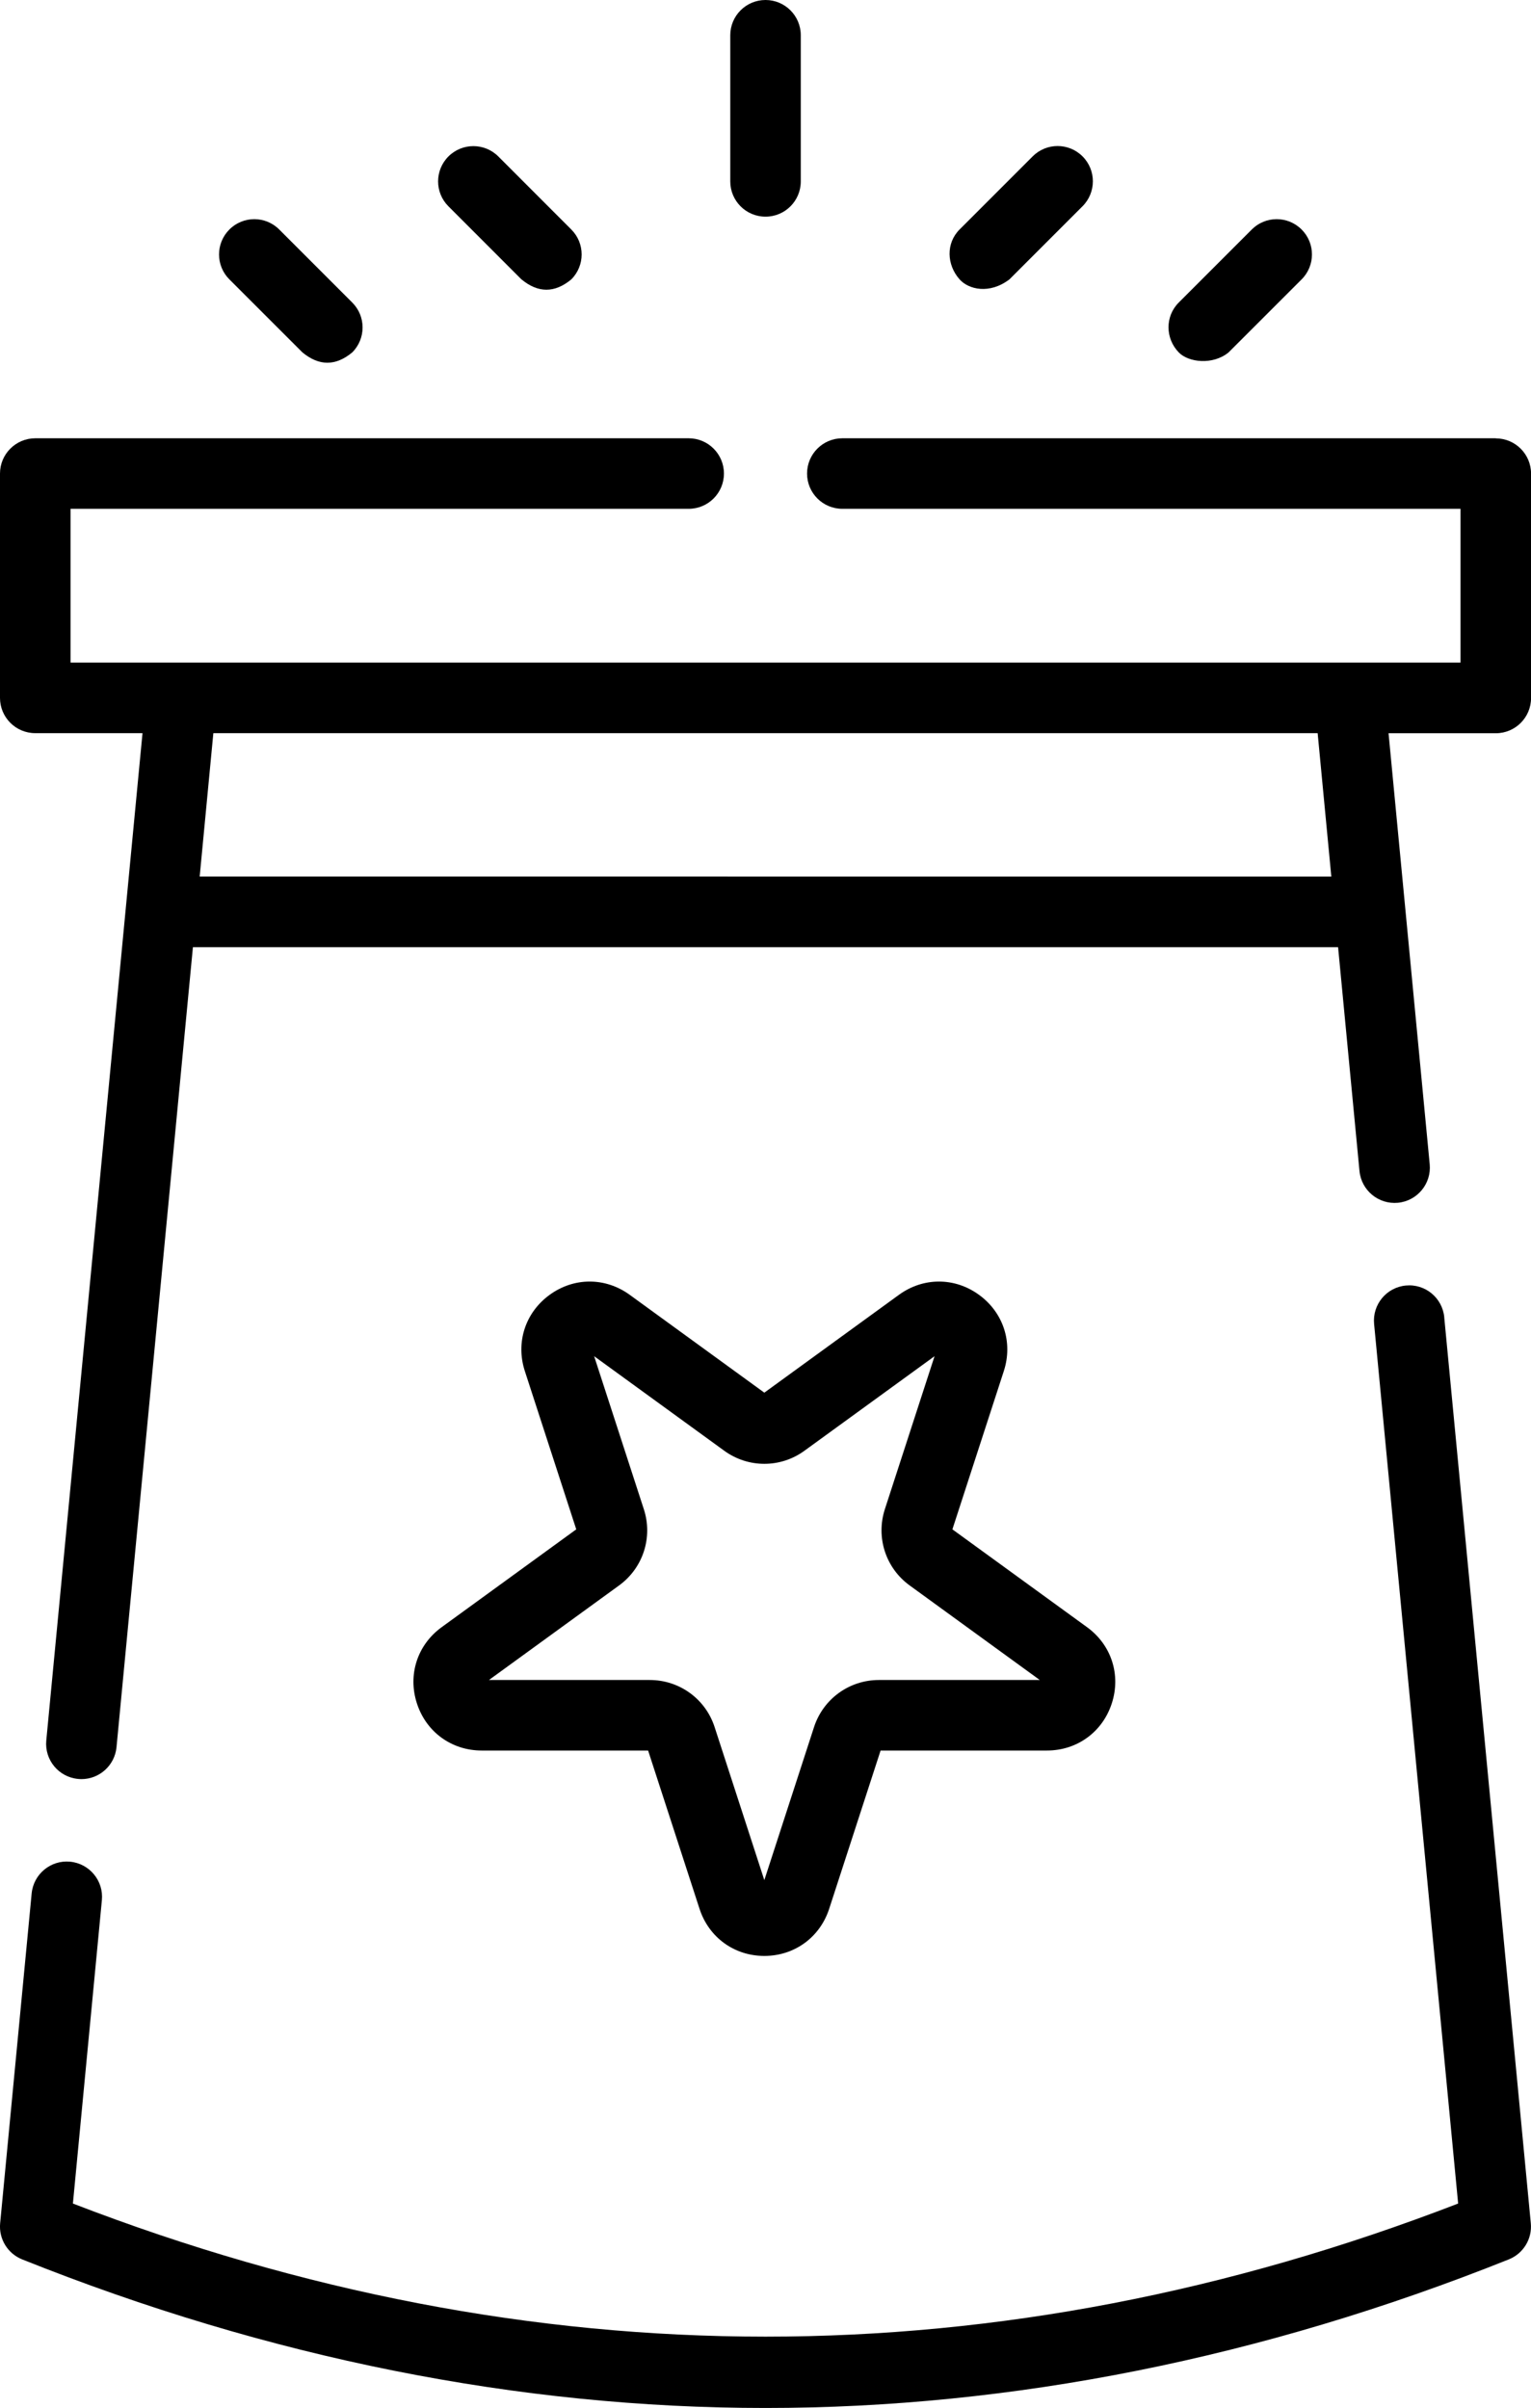 <svg xmlns="http://www.w3.org/2000/svg" id="Camada_1" viewBox="0 0 319.19 501.89"><path d="M311.84,91.35H175.61c-4.06,0-7.35,3.29-7.35,7.35s3.29,7.35,7.35,7.35h128.88v32.05H14.71v-32.05H143.58c4.06,0,7.35-3.29,7.35-7.35s-3.29-7.35-7.35-7.35H7.36C3.29,91.35,0,94.65,0,98.7v46.76c0,4.06,3.29,7.35,7.35,7.35H29.71L9.65,362.76c-.39,4.04,2.57,7.63,6.62,8.02,.24,.02,.47,.04,.71,.04,3.74,0,6.94-2.85,7.31-6.65l15.93-166.75h238.75l4.46,46.65c.39,4.04,3.97,7,8.02,6.62,4.04-.39,7-3.98,6.62-8.02l-8.58-89.84h22.36c4.06,0,7.35-3.29,7.35-7.35v-46.76c0-4.06-3.29-7.35-7.35-7.35h0Zm-34.28,91.35H41.63l2.85-29.89h230.23l2.85,29.89Zm0,0"></path><path d="M301.11,274.56c-.39-4.04-3.96-7.01-8.01-6.62-4.04,.38-7.01,3.97-6.62,8.02l17.52,183.32c-95.84,36.99-192.96,36.99-288.8,0l6.04-63.23c.39-4.04-2.58-7.63-6.62-8.02-4.04-.39-7.63,2.58-8.02,6.62L.03,463.39c-.31,3.25,1.56,6.32,4.59,7.53,51.38,20.55,103.52,30.97,154.97,30.97s103.59-10.42,154.97-30.97c3.03-1.21,4.9-4.28,4.59-7.53l-18.05-188.84Zm0,0"></path><path d="M159.6,45.16c4.06,0,7.35-3.29,7.35-7.35V7.35c0-4.06-3.29-7.35-7.35-7.35s-7.35,3.29-7.35,7.35v30.46c0,4.06,3.29,7.35,7.35,7.35h0Zm0,0"></path><path d="M63.05,73.45c3.47,2.87,6.93,2.87,10.39,0,2.87-2.87,2.87-7.53,0-10.39l-15.22-15.22c-2.87-2.88-7.53-2.88-10.4,0-2.87,2.87-2.87,7.52,0,10.39l15.23,15.22Zm0,0"></path><path d="M256.14,73.45l15.23-15.22c2.87-2.87,2.87-7.53,0-10.39-2.88-2.88-7.53-2.88-10.4,0l-15.22,15.22c-2.87,2.87-2.82,7.47,0,10.39,2.01,2.09,7.1,2.7,10.39,0h0Zm0,0"></path><path d="M108.72,58.23c3.46,2.87,6.93,2.87,10.39,0,2.87-2.87,2.87-7.53,0-10.39l-15.22-15.23c-2.87-2.87-7.53-2.87-10.4,0-2.87,2.87-2.87,7.53,0,10.39l15.22,15.23Zm0,0"></path><path d="M210.45,58.23l15.24-15.24c2.87-2.87,2.88-7.53,0-10.4-2.87-2.87-7.53-2.87-10.39,0l-15.24,15.24c-2.87,2.87-2.7,7.36,0,10.4,1.88,2.11,6.23,3.16,10.39,0h0Zm0,0"></path><path d="M226.63,339.15l-28.07-20.39,10.72-32.99c1.94-5.97-.09-12.2-5.17-15.89-5.07-3.69-11.63-3.69-16.7,0l-28.06,20.39-28.06-20.39c-5.08-3.69-11.63-3.69-16.7,0-5.08,3.69-7.11,9.93-5.17,15.89l10.72,32.99-28.06,20.39c-5.08,3.69-7.1,9.93-5.16,15.89,1.94,5.97,7.24,9.82,13.51,9.82h34.69l10.72,32.99c1.94,5.96,7.24,9.82,13.51,9.82s11.58-3.86,13.52-9.82l10.72-32.99h34.68c6.27,0,11.58-3.85,13.52-9.82,1.94-5.97-.09-12.21-5.16-15.89h0Zm-43.4,11.01c-6.18,0-11.61,3.95-13.52,9.82l-10.36,31.89-10.36-31.89c-1.9-5.88-7.34-9.82-13.52-9.82h-33.53l27.13-19.71c5-3.63,7.07-10.02,5.16-15.89l-10.36-31.89,27.13,19.71c5,3.63,11.72,3.63,16.71,0l27.13-19.71-10.36,31.89c-1.9,5.88,.17,12.26,5.17,15.89l27.13,19.71h-33.53Zm0,0"></path></svg>